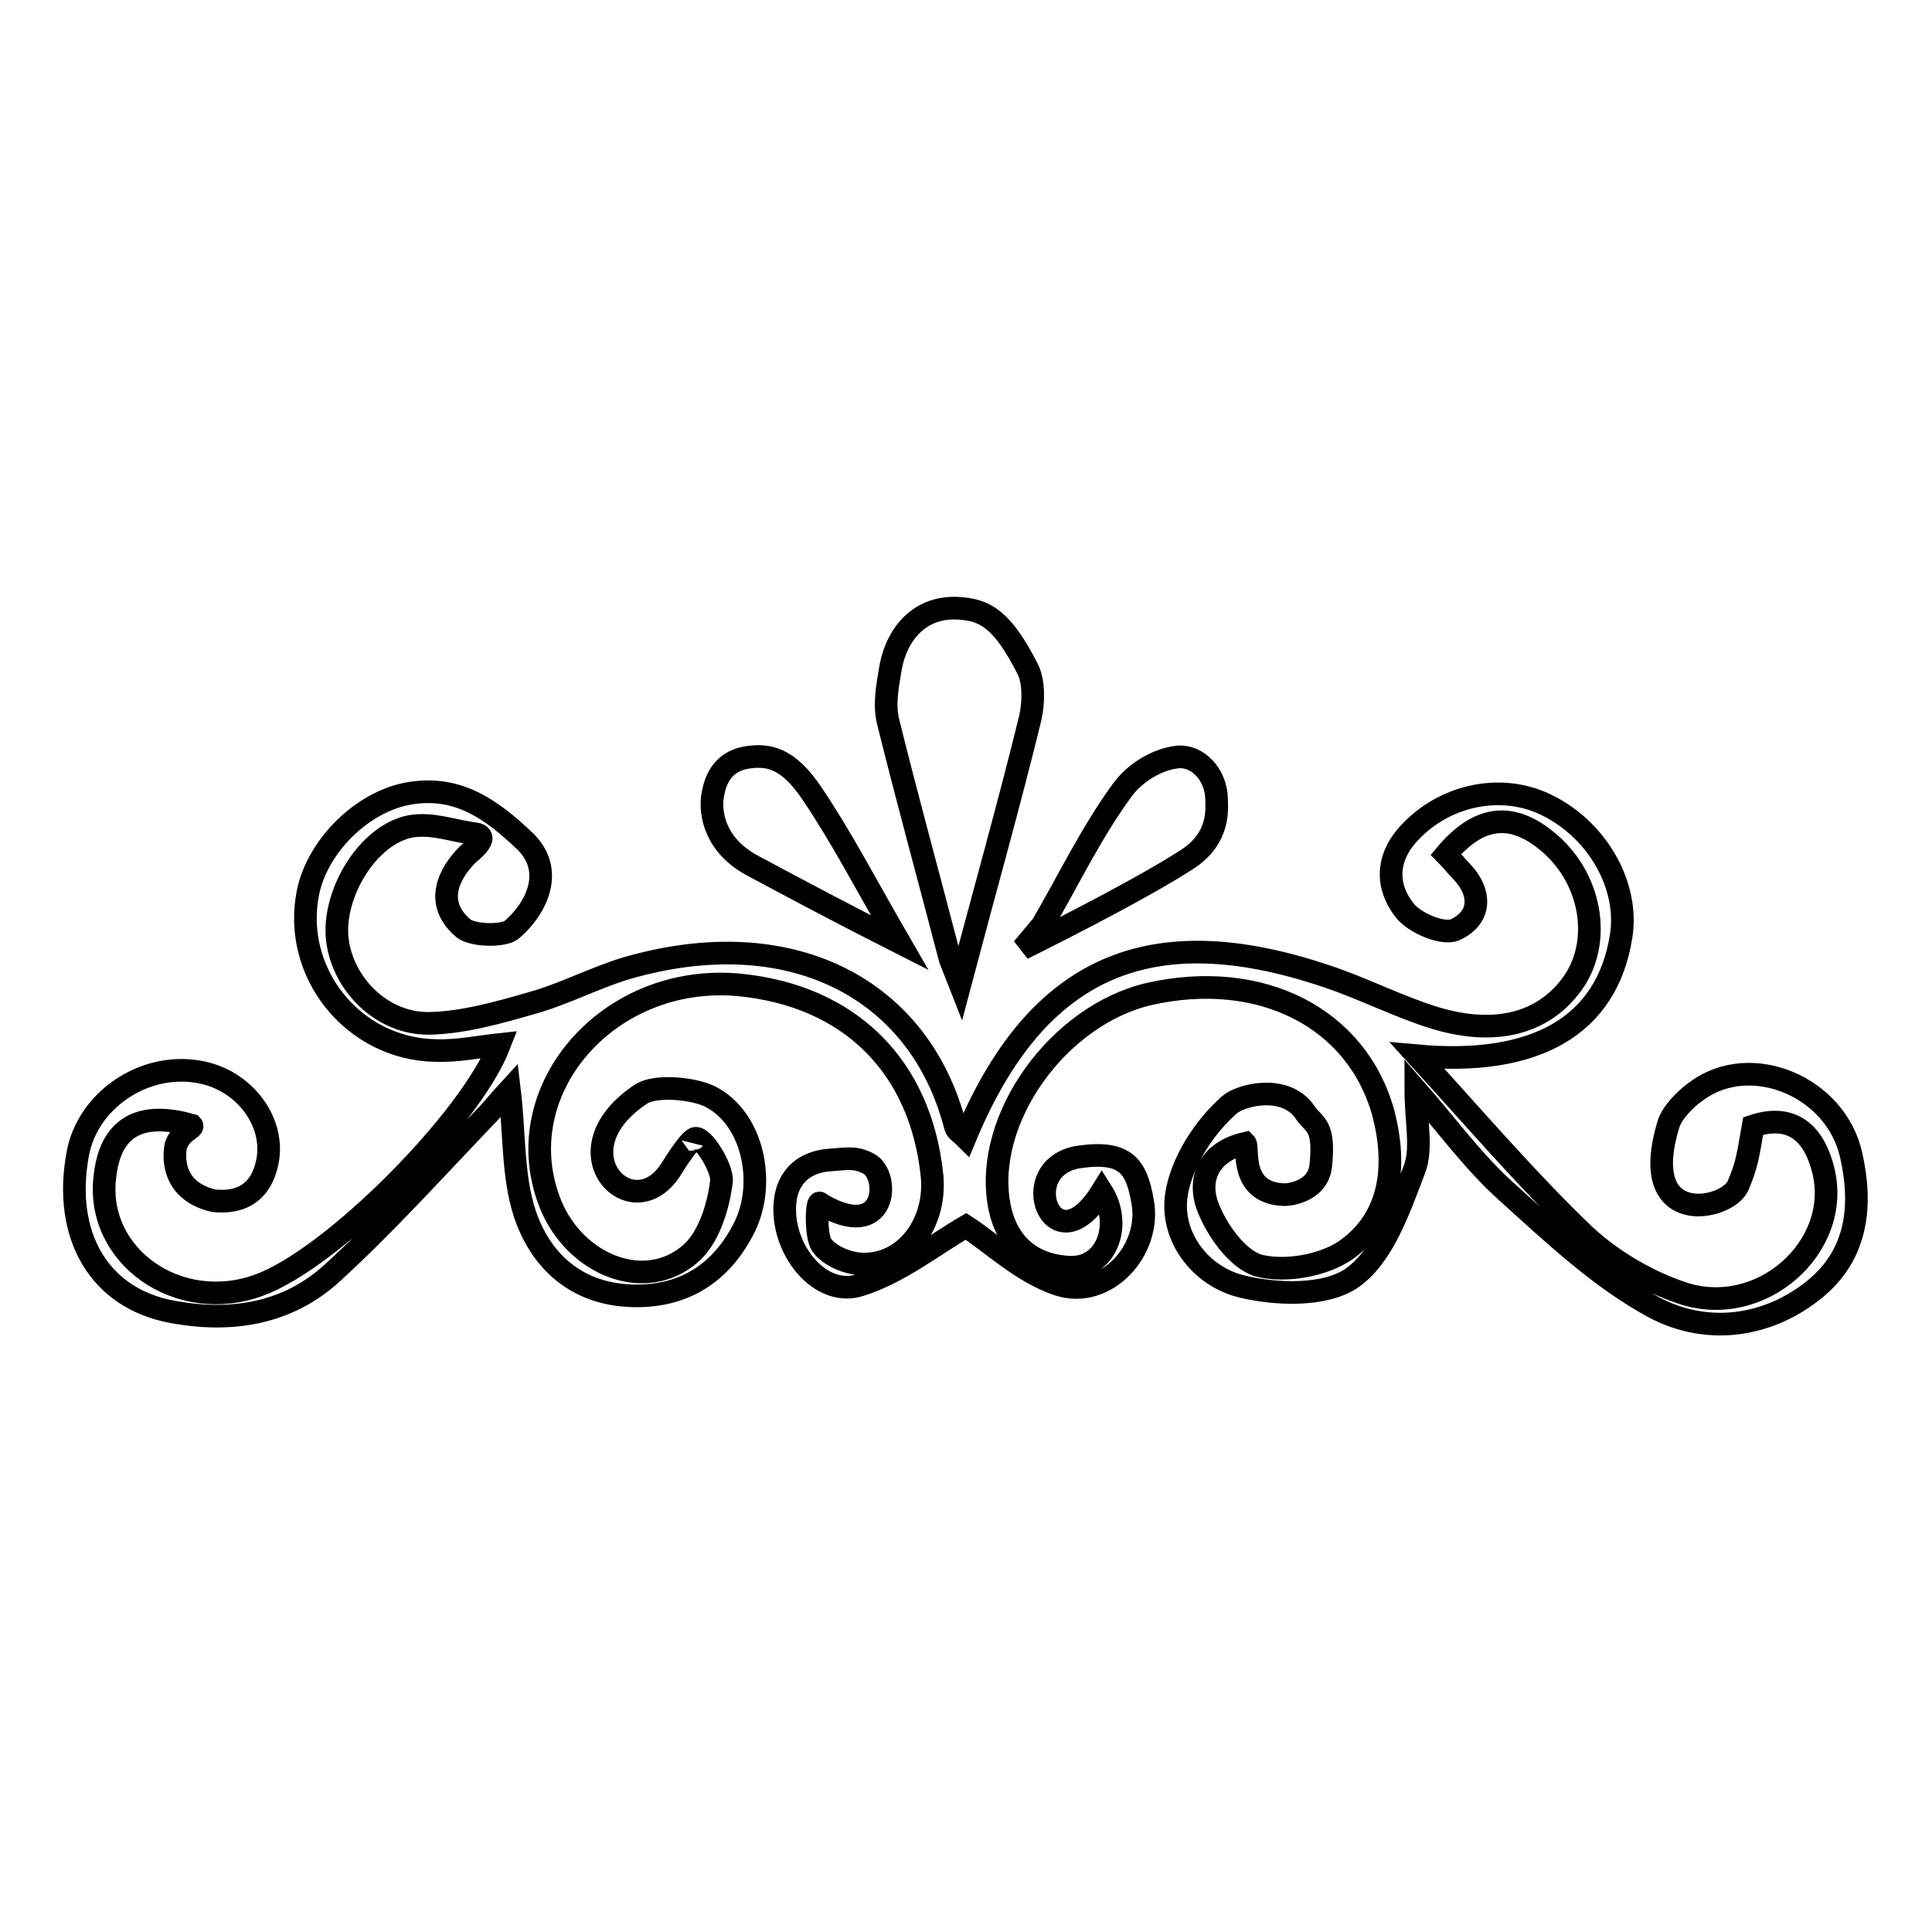<?xml version="1.0" encoding="utf-8"?>
<!-- Svg Vector Icons : http://www.onlinewebfonts.com/icon -->
<!DOCTYPE svg PUBLIC "-//W3C//DTD SVG 1.1//EN" "http://www.w3.org/Graphics/SVG/1.1/DTD/svg11.dtd">
<svg version="1.1" xmlns="http://www.w3.org/2000/svg" xmlns:xlink="http://www.w3.org/1999/xlink" x="0px" y="0px" viewBox="0 0 256 256" enable-background="new 0 0 256 256" xml:space="preserve">
<g><g><path stroke-width="3" fill-opacity="0" stroke="#000000"  d="M209.8,163.5c3.6,3.4,8.3,6.2,13,7.8c10.5,3.6,21.3-6.1,18.8-16.2c-1.4-5.7-4.8-7.4-9.3-5.9c-0.7,4-0.8,5.1-2,7.9c-1.4,3.3-13.5,5.8-9.2-8.2c0.5-1.5,2.2-3.3,3.8-4.4c7.2-5.2,18.4-0.5,20.4,8.6c1.5,6.7,0.8,13.1-4.8,17.7c-6.4,5.2-14.5,6.1-21.4,2.4c-7.2-3.9-13.5-9.9-19.7-15.5c-4.2-3.8-7.6-8.5-11.8-13.3c0,4.2,0.9,7.8-0.2,10.6c-2,5.2-4.1,11.4-8.2,14.3c-3.5,2.5-10.2,2.3-14.9,1.1c-5.3-1.4-9.3-6.6-8.4-12.2c0.7-4.3,3.7-8.9,7-11.8c1.6-1.4,7.6-2.8,10.1,1.1c1.1,1.6,2.6,1.5,2,7c-0.4,3.5-4.4,3.8-4.7,3.8c-6.2-0.1-4.8-6.3-5.3-6.8c-4.5,1-6.4,4.4-5,8.3c1.2,3.2,4,7.1,6.8,7.9c3.5,0.9,8.6,0,11.6-2.1c6-4.3,6.7-11.2,4.9-18.1c-3.5-12.7-16.3-19.1-31-15.8c-12.1,2.8-22,16.6-19.9,28c0.9,4.9,4.1,7.9,9.1,8.2c5.1,0.4,7.3-5.6,4.5-10c-6.5,10.5-11.7-3.3-3-4.6c6.2-0.9,7.6,1.3,8.4,5.9c1.2,6.5-4.9,13.1-11.2,11c-4.8-1.6-8.8-5.5-12.2-7.7c-4.3,2.5-8.9,6.2-14.1,7.8c-4.8,1.5-9.5-3.7-9.9-9.3c-0.3-4.3,1.9-7,6-7.3c1.9-0.1,3.3-0.5,5.1,0.5c2.9,1.5,2.5,10.6-6.4,5.3c-0.5-0.9-0.7,4.3,0.2,5.5c1.1,1.5,3.6,2.5,5.6,2.5c5.6,0,9.6-5.5,9-11.7c-1.5-14.6-11-23.9-25.6-25.3c-17.5-1.6-31,14.3-24.9,29.2c3.3,7.9,12.4,11.6,18.4,6.5c2.5-2.1,3.8-6.3,4.2-9.7c0.2-1.8-3-6.9-3.8-5.4c0-0.3-1.4,1.4-2.8,3.7c-5.1,8.3-15.5-2.2-4.1-9.8c1.9-1.3,7-0.8,9.2,0.3c5.7,2.9,7.4,11.4,4.6,17.2c-3,6.1-8,9.4-14.9,9.2c-7.4-0.2-12.2-4.6-14.3-11c-1.6-5-1.3-10.5-2-16.3c-1.2,1.3-2.3,2.7-3.5,3.9c-6.6,6.9-13,14-20,20.4c-5.9,5.4-13.4,6.6-21.3,5.1c-9.5-1.8-14.4-10-12.4-20.9c1.3-7.1,8.7-12.1,15.9-10.9c6.3,1,10.6,7,9.1,12.5c-0.6,2.3-2.2,5.1-7,4.6c-6.4-1.5-5-7.3-5-7.3c0.7-2,2.5-2.3,2.1-2.7c-7-2-10.8,0.4-11.5,6.8c-1.3,10.5,9.7,18.3,20.4,14.4c9.7-3.5,28.1-22,31.9-31.9c-2.8,0.3-5.6,0.9-8.5,0.8c-10.9-0.2-19-10.3-16.9-20.9c1.2-6.1,7.2-12.2,13.6-13.2c6.3-1,10.7,2.1,15.2,6.4c3.9,3.8,1.6,8.8-1.8,11.7c-1.1,0.9-5.2,0.8-6.4-0.2c-3.9-3.3-2-7.2,0.6-9.8c0.2-0.2,3-2.3,1.1-2.7c-3.2-0.4-5.7-1.5-8.7-1c-5.7,1.1-10.4,9-9.7,15c0.7,5.9,5.9,11.2,12.2,11.1c4.5-0.1,9.1-1.4,13.6-2.7c4.3-1.2,8.2-3.3,12.5-4.6c21.7-6.3,38.9,2.6,43.6,21c0.1,0.5,0.8,0.9,1.3,1.4c9.4-22.6,24.4-29.3,48-21.3c4.8,1.6,9.4,4,14.3,5.5c8,2.4,14.3,0.7,18.1-4.5c4.1-5.6,2.6-14.3-3.5-19.1c-4.6-3.7-8.9-3.2-13.2,1.9c0.7,0.7,1.4,1.6,2.1,2.3c2.8,3,2.4,6.2-0.9,7.7c-1.6,0.7-5.4-0.9-6.7-2.6c-2.7-3.5-2.3-7.4,1.1-10.7c4.7-4.7,12-6.1,17.8-3.2c6.7,3.3,10.9,10.7,9.8,17.4c-1.9,11.9-11.4,17.2-27,15.8C195.3,148.1,202.2,156.2,209.8,163.5z"/><path stroke-width="3" fill-opacity="0" stroke="#000000"  d="M125.9,127.1c-2.7-10.4-5.6-20.9-8.2-31.4c-0.6-2.3-0.1-4.8,0.3-7.2c0.9-4.9,4.2-8.2,9-7.9c3.5,0.2,5.8,1.4,9.2,8.1c0.8,1.6,0.8,4.4,0.3,6.5c-2.6,10.7-6.5,24.6-9.3,35.2L125.9,127.1z"/><path stroke-width="3" fill-opacity="0" stroke="#000000"  d="M99.9,114.8c-5.2-2.7-5.8-7-5.5-9.2c0.2-1.2,0.7-4.5,4.4-5.2c2.9-0.5,5.6-0.1,8.9,4.9c3.9,5.8,7.1,12,11.5,19.6C111.5,121,105.7,117.9,99.9,114.8z"/><path stroke-width="3" fill-opacity="0" stroke="#000000"  d="M138.1,122.6c3.5-6,6.5-12.3,10.6-17.9c1.6-2.2,4.5-4.1,7.4-4.4c2.6-0.2,5,2.3,5.1,5.5c0,1.2,0.6,5.3-4.1,8.2c-5.6,3.6-15.6,8.7-21.6,11.7L138.1,122.6z"/></g></g>
</svg>